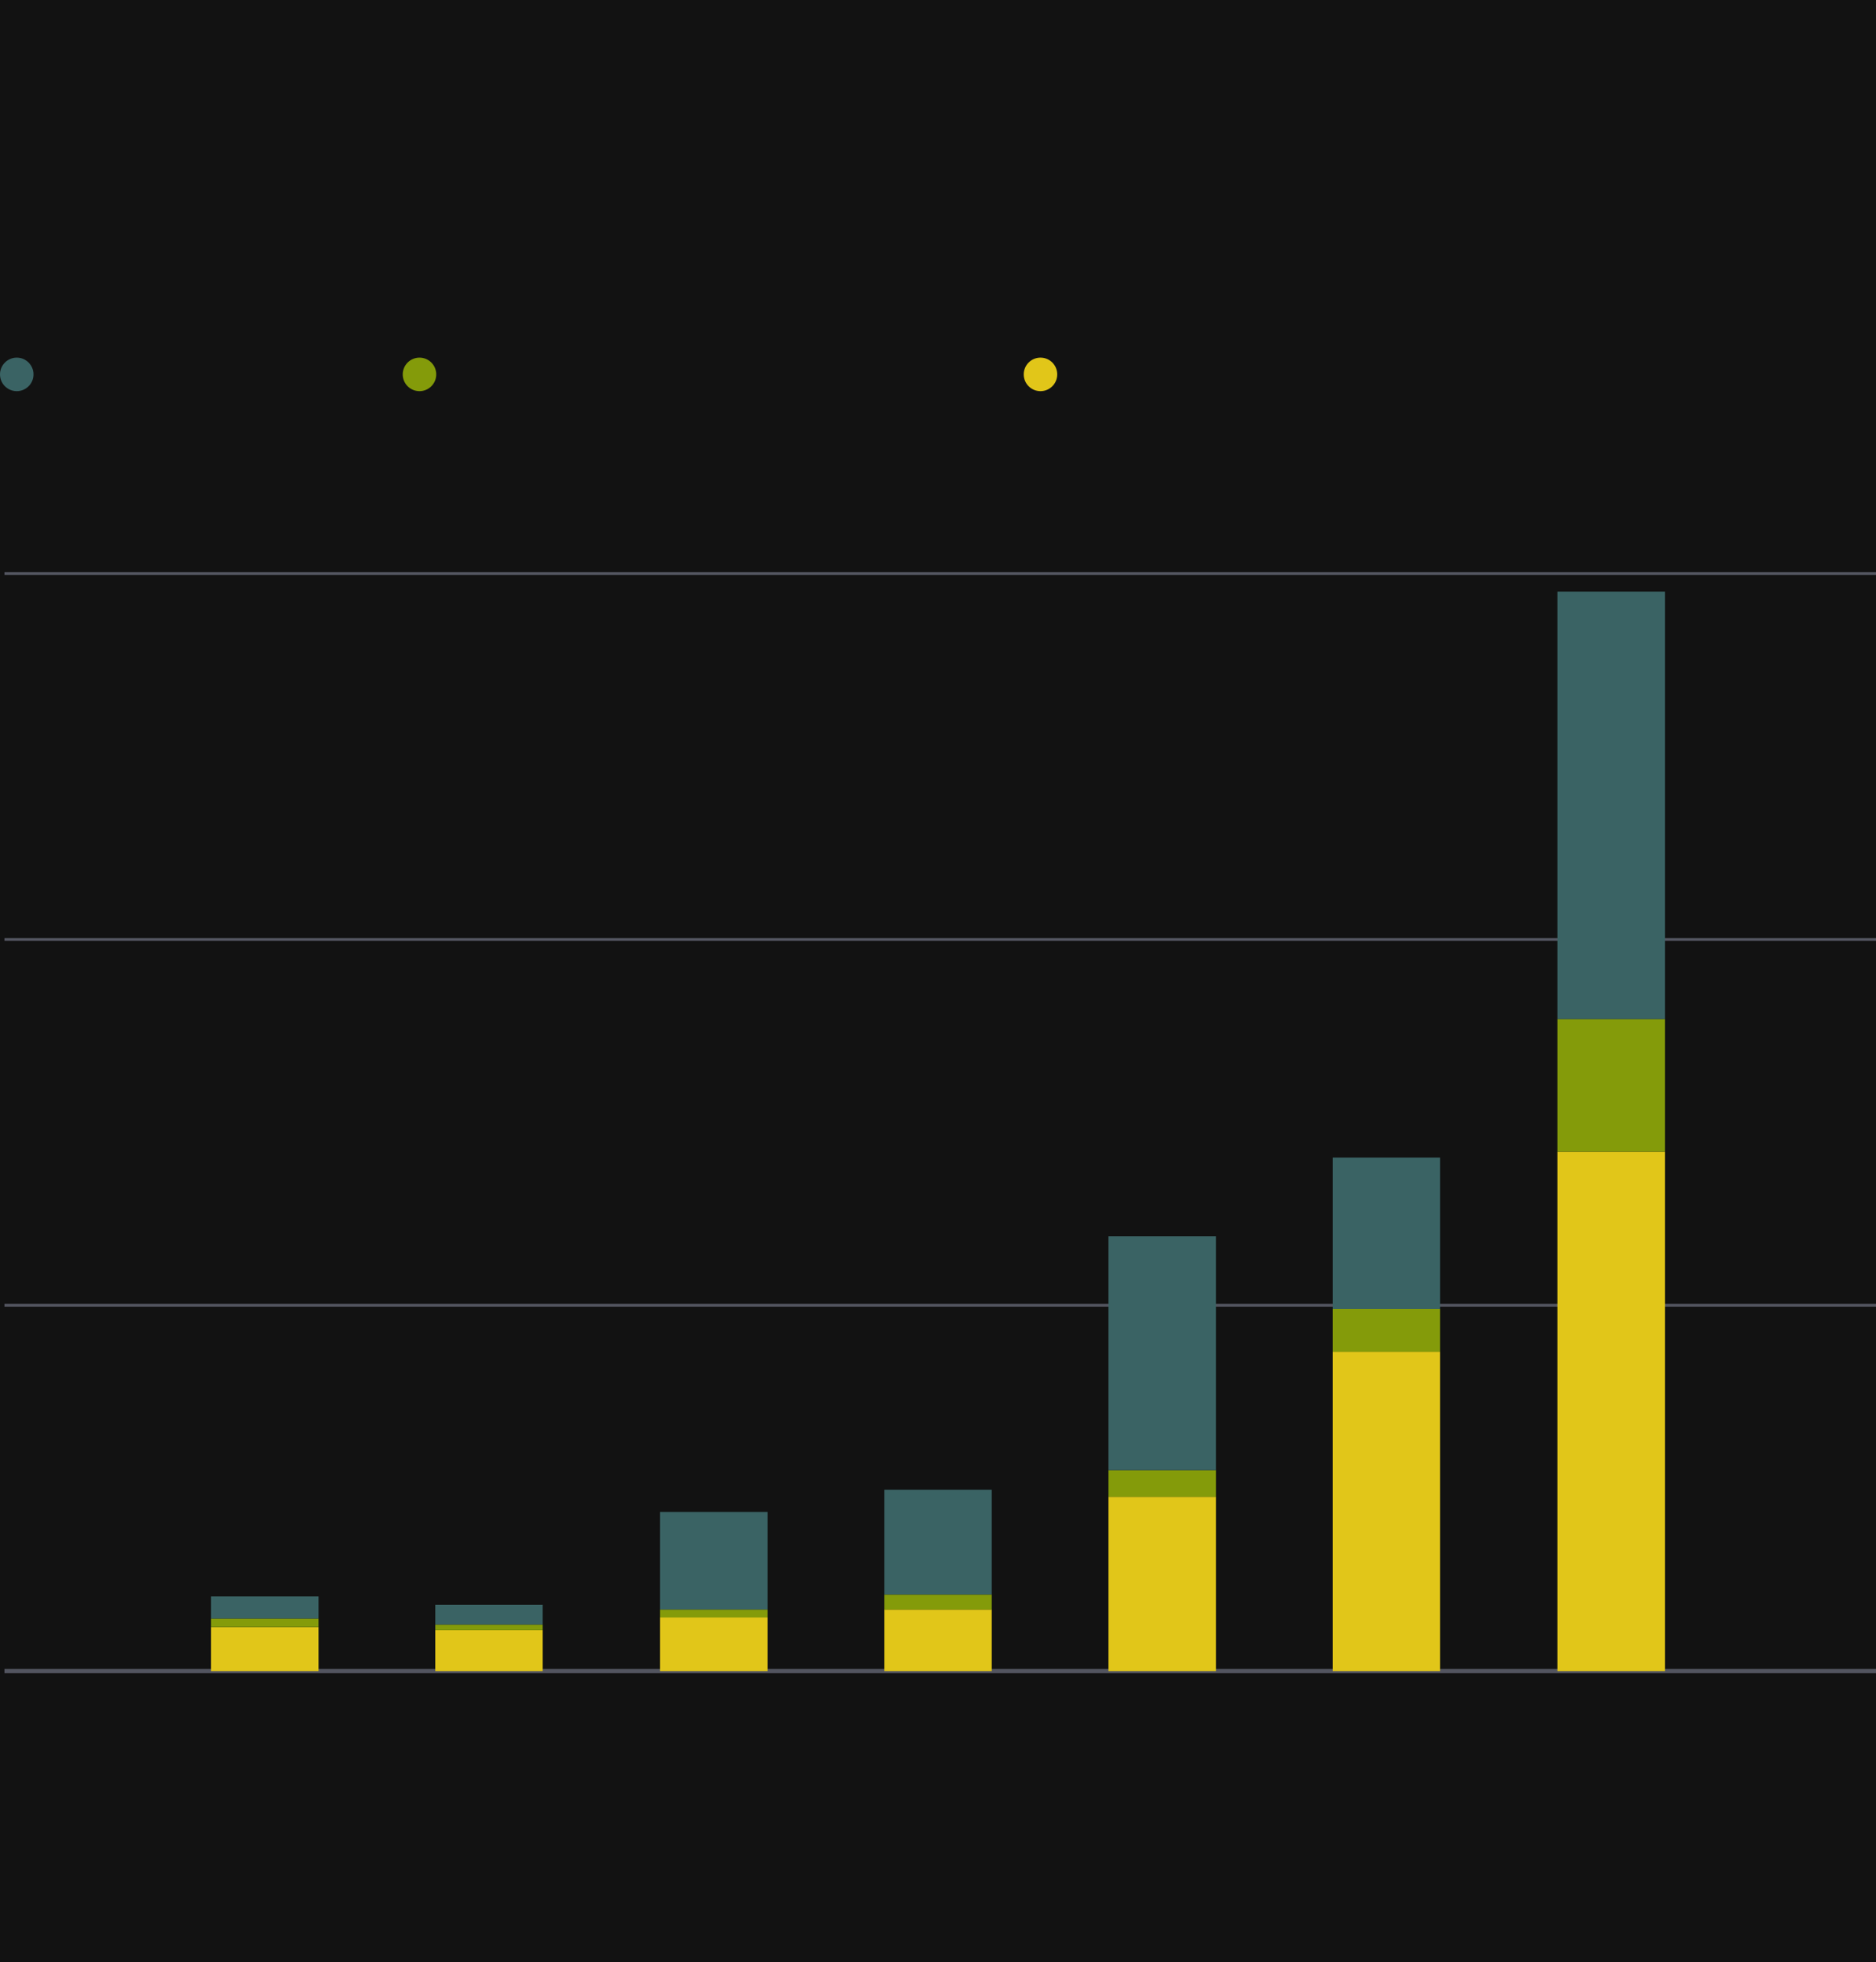 <?xml version="1.0" encoding="utf-8"?>
<!-- Generator: Adobe Illustrator 27.1.1, SVG Export Plug-In . SVG Version: 6.00 Build 0)  -->
<svg version="1.2" baseProfile="tiny" id="g-markt-english-breit-dark-img" xmlns="http://www.w3.org/2000/svg" xmlns:xlink="http://www.w3.org/1999/xlink"
	 x="0px" y="0px" viewBox="0 0 660 690" overflow="visible" xml:space="preserve">
<g>
	<rect x="-43.339" y="-19.751" fill="#121212" width="743.151" height="743.151"/>
	<line fill="none" stroke="#535560" x1="1.569" y1="459.099" x2="660" y2="459.099"/>
	<line fill="none" stroke="#535560" x1="1.569" y1="330.426" x2="660" y2="330.426"/>
	<line fill="none" stroke="#535560" x1="1.569" y1="201.754" x2="660" y2="201.754"/>
	<line fill="none" stroke="#535560" stroke-width="1.5" x1="660" y1="587.771" x2="1.569" y2="587.771"/>
	
		<rect id="Andere_Credits-0_00000062151386440972482380000002971326465292968832_" x="74.257" y="572.262" fill="#E1C619" width="37.801" height="15.509"/>
	
		<rect id="Andere_Credits-0_00000119091854467504223010000008062081919663827368_" x="153.131" y="573.385" fill="#E1C619" width="37.801" height="14.387"/>
	
		<rect id="Andere_Credits-0_00000023984174974679167180000008035677340201569955_" x="232.226" y="568.924" fill="#E1C619" width="37.801" height="18.847"/>
	
		<rect id="Andere_Credits-0_00000159435019791930677500000017621012029211418755_" x="311.1" y="566.098" fill="#E1C619" width="37.801" height="21.673"/>
	
		<rect id="Andere_Credits-0_00000114765630114055975560000015738451366677850529_" x="389.974" y="526.47" fill="#E1C619" width="37.801" height="61.301"/>
	
		<rect id="Andere_Credits-0_00000080922133837954657650000011702256894585760141_" x="468.847" y="475.488" fill="#E1C619" width="37.801" height="112.284"/>
	
		<rect id="Andere_Credits-0_00000071535464053268587100000000540642658951131267_" x="547.942" y="405.098" fill="#E1C619" width="37.801" height="182.673"/>
	
		<rect id="Andere_Wald-Credits__x28_z.B._Bäumepflanzen_x29_-1_00000056385363380273866460000016671454598968895676_" x="74.257" y="569.292" fill="#849B0A" width="37.801" height="2.97"/>
	
		<rect id="Andere_Wald-Credits__x28_z.B._Bäumepflanzen_x29_-1_00000078017687562333510900000010525381620976600249_" x="153.131" y="571.4" fill="#849B0A" width="37.801" height="1.985"/>
	
		<rect id="Andere_Wald-Credits__x28_z.B._Bäumepflanzen_x29_-1_00000024683581104169190780000010243824257623206283_" x="232.226" y="566.102" fill="#849B0A" width="37.801" height="2.822"/>
	
		<rect id="Andere_Wald-Credits__x28_z.B._Bäumepflanzen_x29_-1_00000125597913510755655920000004207320113874326446_" x="311.1" y="560.828" fill="#849B0A" width="37.801" height="5.27"/>
	
		<rect id="Andere_Wald-Credits__x28_z.B._Bäumepflanzen_x29_-1_00000178892065453053602540000014385704648835871915_" x="389.974" y="517.066" fill="#849B0A" width="37.801" height="9.404"/>
	
		<rect id="Andere_Wald-Credits__x28_z.B._Bäumepflanzen_x29_-1_00000006678143171050061400000005650180917825113754_" x="468.847" y="460.41" fill="#849B0A" width="37.801" height="15.078"/>
	
		<rect id="Andere_Wald-Credits__x28_z.B._Bäumepflanzen_x29_-1_00000011750943965772871520000012737714055501306046_" x="547.942" y="358.417" fill="#849B0A" width="37.801" height="46.682"/>
	
		<rect id="Waldschutz-2_00000159457663185238095980000009647159502889063864_" x="74.257" y="561.521" fill="#3A6364" width="37.801" height="7.771"/>
	
		<rect id="Waldschutz-2_00000109023794505968296110000014141354082922821009_" x="153.131" y="564.434" fill="#3A6364" width="37.801" height="6.966"/>
	
		<rect id="Waldschutz-2_00000110464903068023012550000017859402797813087913_" x="232.226" y="531.812" fill="#3A6364" width="37.801" height="34.29"/>
	
		<rect id="Waldschutz-2_00000153690344008500698440000014407868577987690391_" x="311.1" y="523.994" fill="#3A6364" width="37.801" height="36.834"/>
	
		<rect id="Waldschutz-2_00000095337447000930071250000008524692650469605010_" x="389.974" y="434.846" fill="#3A6364" width="37.801" height="82.221"/>
	
		<rect id="Waldschutz-2_00000159434128759142473450000018221124624682431890_" x="468.847" y="407.148" fill="#3A6364" width="37.801" height="53.262"/>
	
		<rect id="Waldschutz-2_00000142869762573857838020000002236098220463903154_" x="547.942" y="208.08" fill="#3A6364" width="37.801" height="150.336"/>
	<path fill="#E1C619" d="M366.055,137.581L366.055,137.581c-3.256,0-5.895-2.639-5.895-5.895l0,0c0-3.256,2.639-5.895,5.895-5.895
		l0,0c3.256,0,5.895,2.639,5.895,5.895l0,0C371.95,134.942,369.311,137.581,366.055,137.581z"/>
	<path fill="#849B0A" d="M147.58,137.581L147.58,137.581c-3.256,0-5.895-2.639-5.895-5.895v0c0-3.256,2.639-5.895,5.895-5.895h0
		c3.256,0,5.895,2.639,5.895,5.895v0C153.475,134.942,150.836,137.581,147.58,137.581z"/>
	<path fill="#3A6364" d="M5.895,137.581L5.895,137.581c-3.256,0-5.895-2.639-5.895-5.895l0,0c0-3.256,2.639-5.895,5.895-5.895h0
		c3.256,0,5.895,2.639,5.895,5.895l0,0C11.79,134.942,9.15,137.581,5.895,137.581z"/>
</g>
<style>
#g-markt-english-breit-dark-img rect, #g-markt-english-breit-dark-img circle, #g-markt-english-breit-dark-img path, #g-markt-english-breit-dark-img line, #g-markt-english-breit-dark-img polyline, #g-markt-english-breit-dark-img polygon { vector-effect: non-scaling-stroke; }
</style>
</svg>

